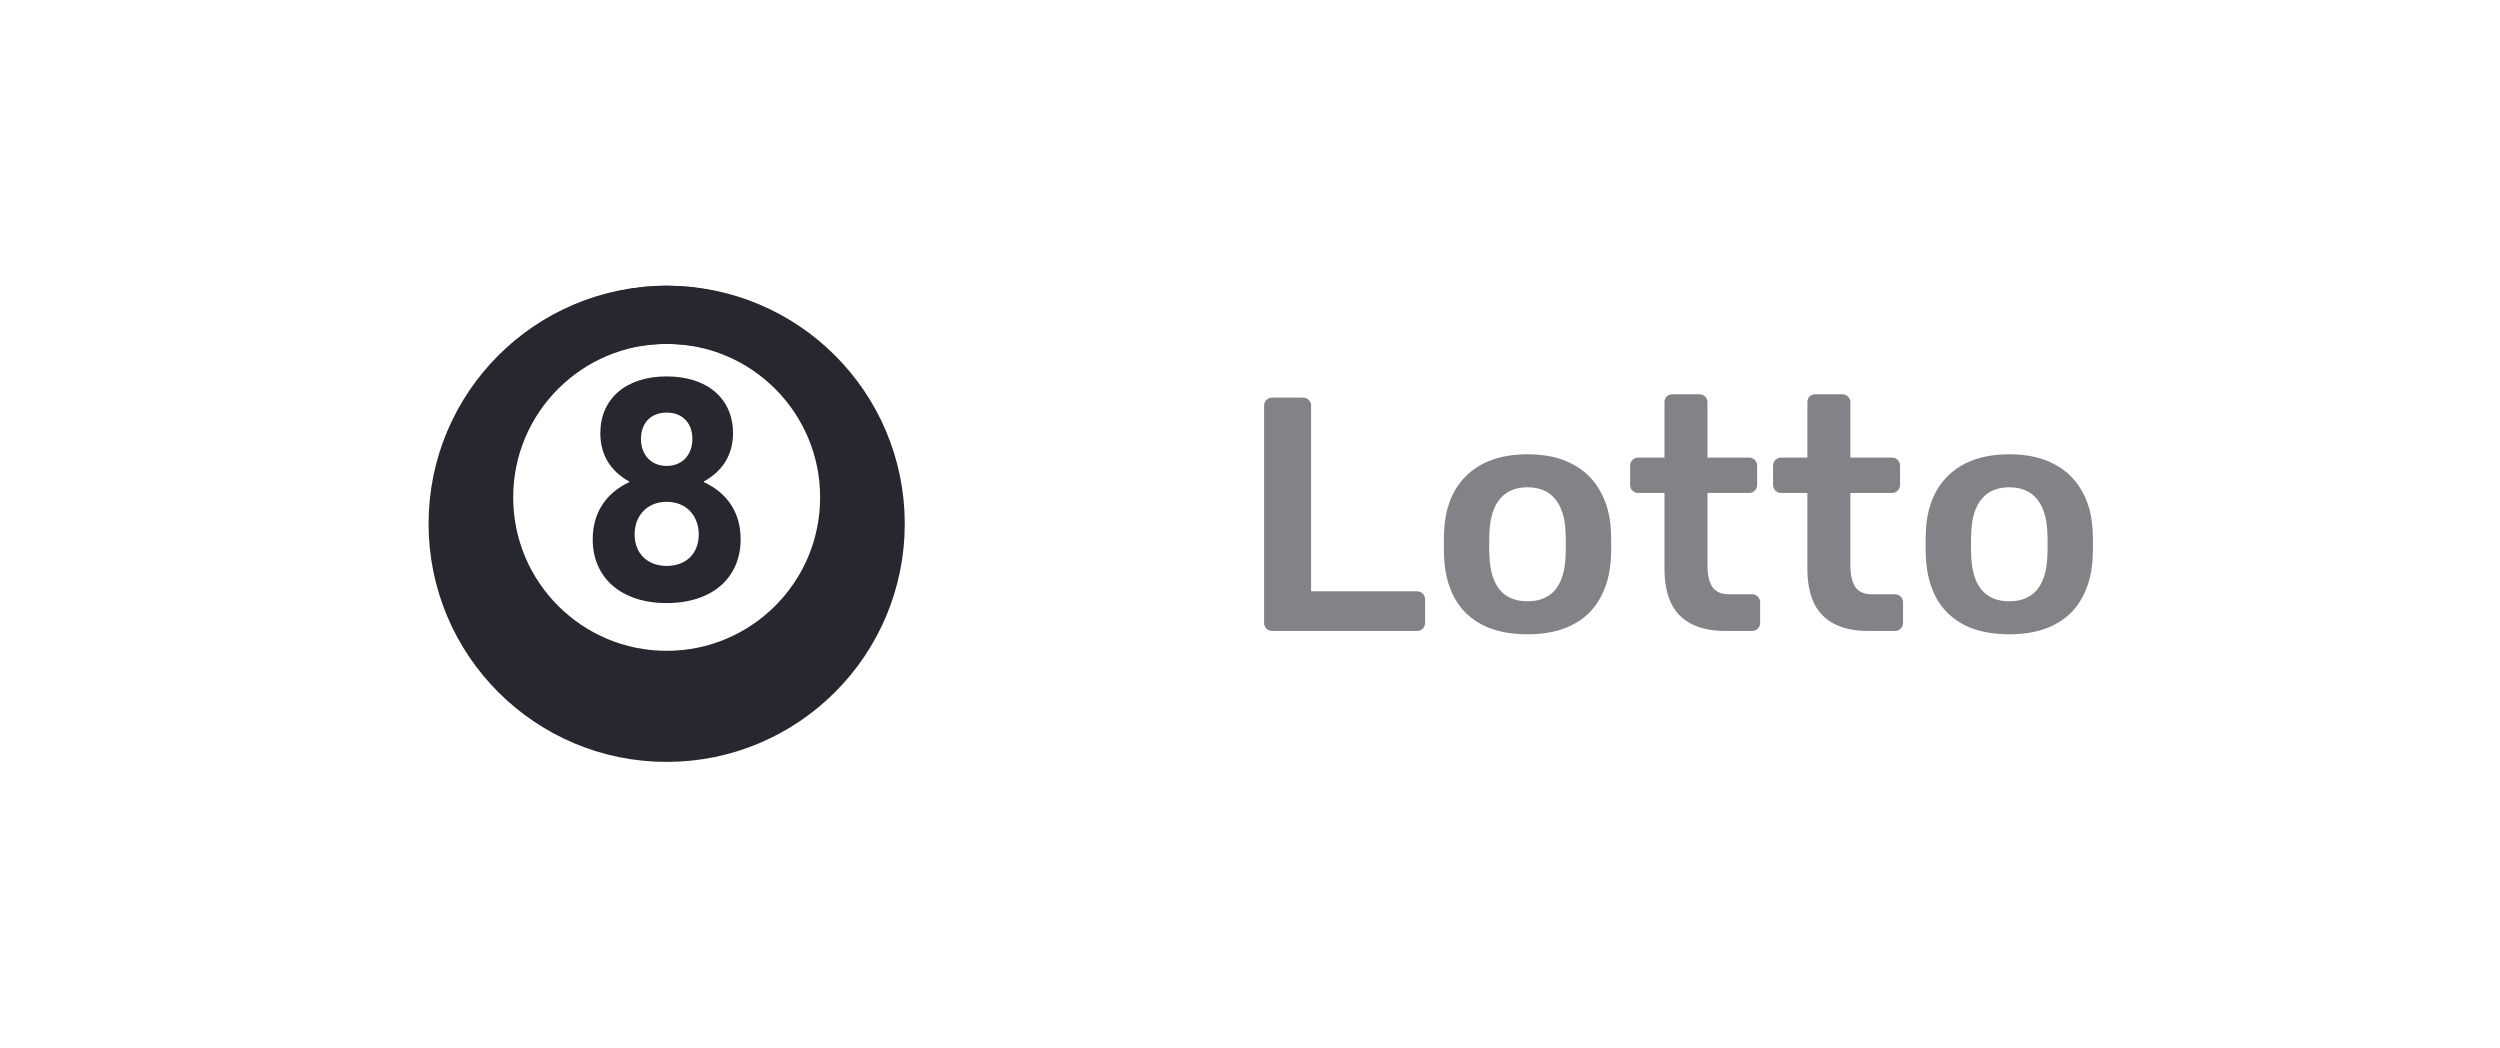 <svg width="105" height="44" viewBox="0 0 105 44" fill="none" xmlns="http://www.w3.org/2000/svg">
<circle cx="28" cy="22" r="8.778" stroke="#27282F" stroke-width="2.444"/>
<circle cx="28" cy="20.889" r="7.667" stroke="#27282F" stroke-width="2.444"/>
<path d="M28 25.329C26.08 25.329 24.894 24.263 24.894 22.649C24.894 21.543 25.44 20.716 26.427 20.249V20.223C25.654 19.796 25.214 19.116 25.214 18.196C25.214 16.743 26.294 15.809 28 15.809C29.707 15.809 30.787 16.743 30.787 18.196C30.787 19.116 30.334 19.796 29.56 20.223V20.249C30.547 20.703 31.107 21.529 31.107 22.649C31.107 24.263 29.92 25.329 28 25.329ZM26.654 22.449C26.654 23.236 27.187 23.769 28 23.769C28.827 23.769 29.347 23.236 29.347 22.449C29.347 21.649 28.814 21.076 28 21.076C27.187 21.076 26.654 21.649 26.654 22.449ZM26.92 18.436C26.92 19.103 27.347 19.569 28 19.569C28.654 19.569 29.08 19.103 29.08 18.436C29.08 17.756 28.654 17.329 28 17.329C27.347 17.329 26.92 17.756 26.92 18.436Z" fill="#27282F"/>
<path d="M53.428 26.5C53.335 26.5 53.255 26.467 53.19 26.402C53.125 26.337 53.092 26.257 53.092 26.164V17.036C53.092 16.943 53.125 16.863 53.19 16.798C53.255 16.733 53.335 16.7 53.428 16.7H54.73C54.823 16.7 54.903 16.733 54.968 16.798C55.033 16.863 55.066 16.943 55.066 17.036V24.834H59.504C59.607 24.834 59.691 24.867 59.756 24.932C59.821 24.997 59.854 25.081 59.854 25.184V26.164C59.854 26.257 59.821 26.337 59.756 26.402C59.691 26.467 59.607 26.5 59.504 26.5H53.428ZM64.156 26.64C63.409 26.64 62.779 26.509 62.266 26.248C61.762 25.987 61.374 25.618 61.104 25.142C60.842 24.666 60.693 24.111 60.656 23.476C60.646 23.308 60.642 23.103 60.642 22.86C60.642 22.617 60.646 22.412 60.656 22.244C60.693 21.6 60.847 21.045 61.118 20.578C61.398 20.102 61.79 19.733 62.294 19.472C62.807 19.211 63.428 19.08 64.156 19.08C64.884 19.08 65.5 19.211 66.004 19.472C66.517 19.733 66.909 20.102 67.18 20.578C67.46 21.045 67.618 21.6 67.656 22.244C67.665 22.412 67.67 22.617 67.67 22.86C67.67 23.103 67.665 23.308 67.656 23.476C67.618 24.111 67.464 24.666 67.194 25.142C66.932 25.618 66.545 25.987 66.032 26.248C65.528 26.509 64.902 26.64 64.156 26.64ZM64.156 25.254C64.65 25.254 65.033 25.1 65.304 24.792C65.574 24.475 65.724 24.013 65.752 23.406C65.761 23.266 65.766 23.084 65.766 22.86C65.766 22.636 65.761 22.454 65.752 22.314C65.724 21.717 65.574 21.259 65.304 20.942C65.033 20.625 64.65 20.466 64.156 20.466C63.661 20.466 63.278 20.625 63.008 20.942C62.737 21.259 62.588 21.717 62.56 22.314C62.55 22.454 62.546 22.636 62.546 22.86C62.546 23.084 62.55 23.266 62.56 23.406C62.588 24.013 62.737 24.475 63.008 24.792C63.278 25.1 63.661 25.254 64.156 25.254ZM72.456 26.5C71.896 26.5 71.425 26.402 71.042 26.206C70.659 26.01 70.375 25.721 70.188 25.338C70.001 24.946 69.908 24.461 69.908 23.882V20.704H68.802C68.709 20.704 68.629 20.671 68.564 20.606C68.499 20.541 68.466 20.461 68.466 20.368V19.556C68.466 19.463 68.499 19.383 68.564 19.318C68.629 19.253 68.709 19.22 68.802 19.22H69.908V16.896C69.908 16.803 69.936 16.723 69.992 16.658C70.058 16.593 70.141 16.56 70.244 16.56H71.378C71.472 16.56 71.551 16.593 71.616 16.658C71.681 16.723 71.714 16.803 71.714 16.896V19.22H73.464C73.558 19.22 73.637 19.253 73.702 19.318C73.767 19.383 73.8 19.463 73.8 19.556V20.368C73.8 20.461 73.767 20.541 73.702 20.606C73.637 20.671 73.558 20.704 73.464 20.704H71.714V23.742C71.714 24.125 71.779 24.423 71.91 24.638C72.05 24.853 72.288 24.96 72.624 24.96H73.59C73.683 24.96 73.763 24.993 73.828 25.058C73.894 25.123 73.926 25.203 73.926 25.296V26.164C73.926 26.257 73.894 26.337 73.828 26.402C73.763 26.467 73.683 26.5 73.59 26.5H72.456ZM78.458 26.5C77.898 26.5 77.427 26.402 77.044 26.206C76.662 26.01 76.377 25.721 76.19 25.338C76.004 24.946 75.91 24.461 75.91 23.882V20.704H74.804C74.711 20.704 74.632 20.671 74.566 20.606C74.501 20.541 74.468 20.461 74.468 20.368V19.556C74.468 19.463 74.501 19.383 74.566 19.318C74.632 19.253 74.711 19.22 74.804 19.22H75.91V16.896C75.91 16.803 75.938 16.723 75.994 16.658C76.059 16.593 76.144 16.56 76.246 16.56H77.38C77.474 16.56 77.553 16.593 77.618 16.658C77.683 16.723 77.716 16.803 77.716 16.896V19.22H79.466C79.559 19.22 79.639 19.253 79.704 19.318C79.769 19.383 79.802 19.463 79.802 19.556V20.368C79.802 20.461 79.769 20.541 79.704 20.606C79.639 20.671 79.559 20.704 79.466 20.704H77.716V23.742C77.716 24.125 77.781 24.423 77.912 24.638C78.052 24.853 78.29 24.96 78.626 24.96H79.592C79.686 24.96 79.765 24.993 79.83 25.058C79.895 25.123 79.928 25.203 79.928 25.296V26.164C79.928 26.257 79.895 26.337 79.83 26.402C79.765 26.467 79.686 26.5 79.592 26.5H78.458ZM84.39 26.64C83.643 26.64 83.013 26.509 82.5 26.248C81.996 25.987 81.609 25.618 81.338 25.142C81.077 24.666 80.927 24.111 80.89 23.476C80.881 23.308 80.876 23.103 80.876 22.86C80.876 22.617 80.881 22.412 80.89 22.244C80.927 21.6 81.081 21.045 81.352 20.578C81.632 20.102 82.024 19.733 82.528 19.472C83.041 19.211 83.662 19.08 84.39 19.08C85.118 19.08 85.734 19.211 86.238 19.472C86.751 19.733 87.143 20.102 87.414 20.578C87.694 21.045 87.853 21.6 87.89 22.244C87.899 22.412 87.904 22.617 87.904 22.86C87.904 23.103 87.899 23.308 87.89 23.476C87.853 24.111 87.699 24.666 87.428 25.142C87.167 25.618 86.779 25.987 86.266 26.248C85.762 26.509 85.137 26.64 84.39 26.64ZM84.39 25.254C84.885 25.254 85.267 25.1 85.538 24.792C85.809 24.475 85.958 24.013 85.986 23.406C85.995 23.266 86 23.084 86 22.86C86 22.636 85.995 22.454 85.986 22.314C85.958 21.717 85.809 21.259 85.538 20.942C85.267 20.625 84.885 20.466 84.39 20.466C83.895 20.466 83.513 20.625 83.242 20.942C82.971 21.259 82.822 21.717 82.794 22.314C82.785 22.454 82.78 22.636 82.78 22.86C82.78 23.084 82.785 23.266 82.794 23.406C82.822 24.013 82.971 24.475 83.242 24.792C83.513 25.1 83.895 25.254 84.39 25.254Z" fill="#838286"/>
</svg>
